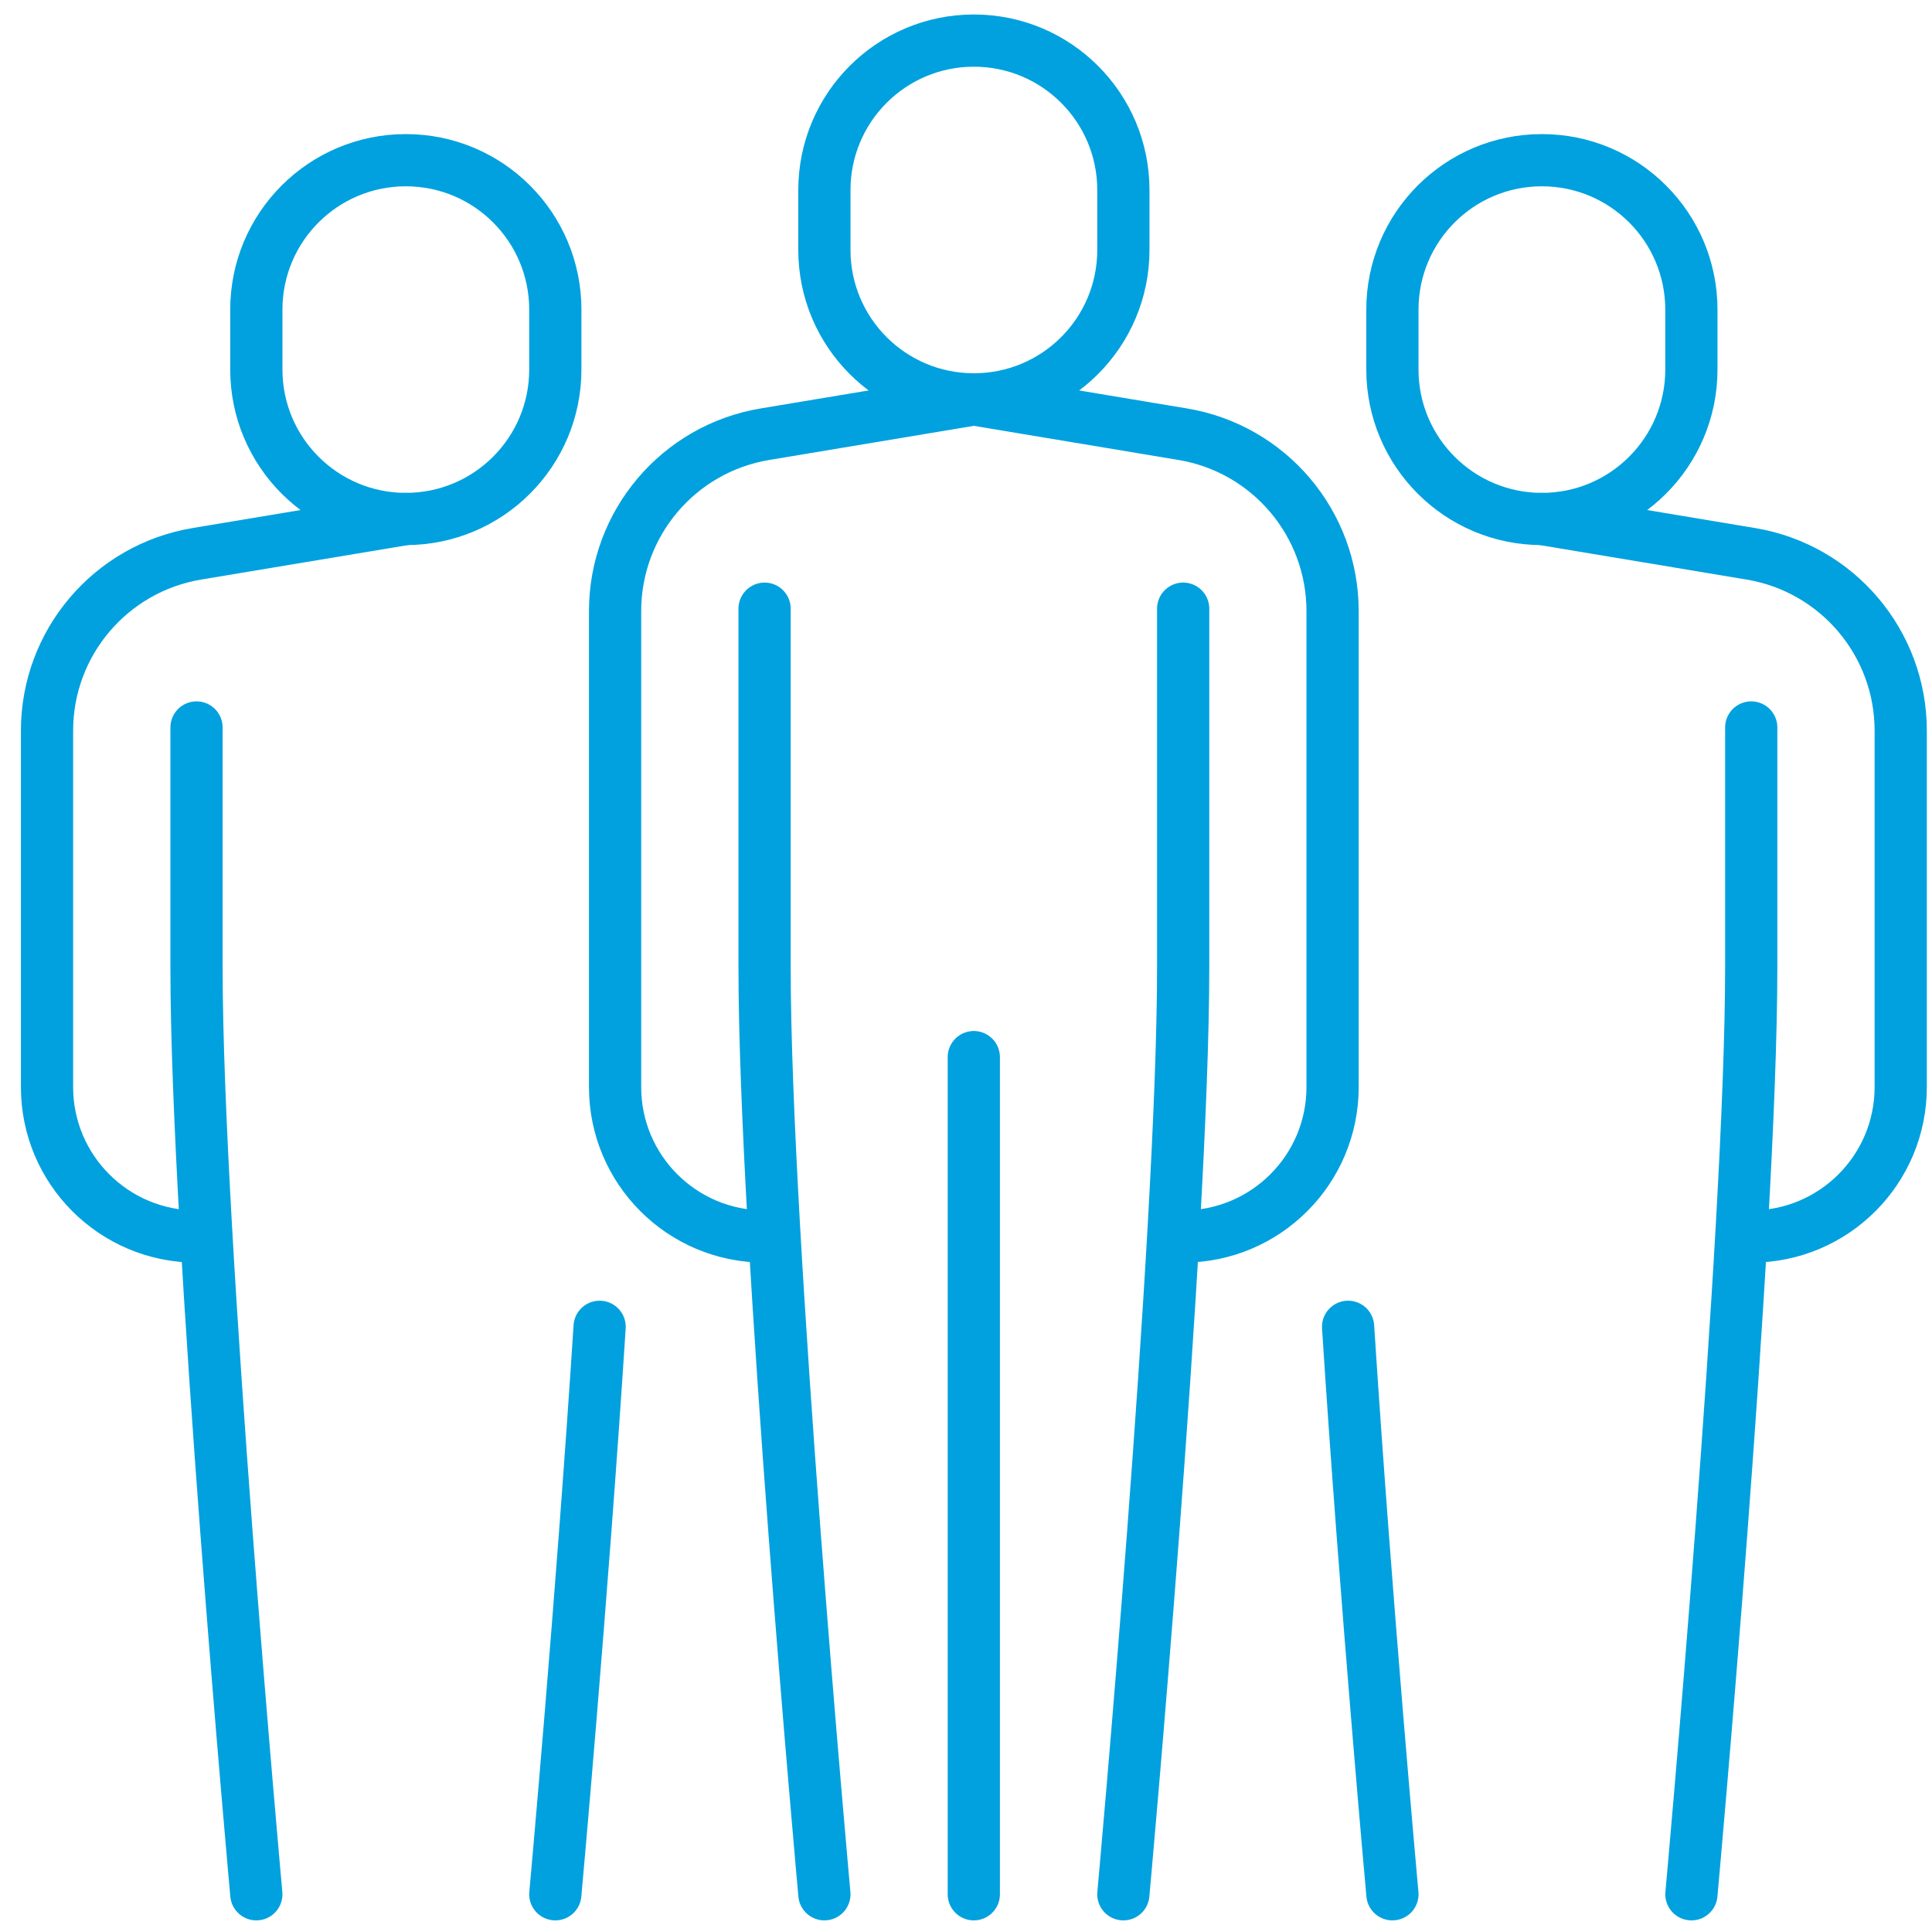 <?xml version="1.0" encoding="UTF-8"?> <svg xmlns="http://www.w3.org/2000/svg" width="74" height="74" viewBox="0 0 74 74" fill="none"><path d="M64.784 14.152C64.784 17.315 62.221 19.878 59.058 19.878C55.894 19.878 53.332 17.315 53.332 14.152V11.862C53.332 8.698 55.894 6.136 59.058 6.136C62.221 6.136 64.784 8.698 64.784 11.862V14.152Z" stroke="#00A1DE" stroke-width="2" stroke-linecap="round" stroke-linejoin="round"></path><path d="M67.076 27.893C67.076 27.893 67.076 26.748 67.076 37.055C67.076 47.361 64.785 72.555 64.785 72.555" stroke="#00A1DE" stroke-width="2" stroke-linecap="round" stroke-linejoin="round"></path><path d="M59.06 19.878L67.062 21.212C70.375 21.765 72.802 24.63 72.802 27.988V41.636C72.802 44.8 70.24 47.362 67.077 47.362" stroke="#00A1DE" stroke-width="2" stroke-linecap="round" stroke-linejoin="round"></path><path d="M51.635 50.82C52.313 61.344 53.333 72.555 53.333 72.555" stroke="#00A1DE" stroke-width="2" stroke-linecap="round" stroke-linejoin="round"></path><path d="M9.818 14.152C9.818 17.315 12.381 19.878 15.544 19.878C18.708 19.878 21.27 17.315 21.27 14.152V11.862C21.27 8.698 18.708 6.136 15.544 6.136C12.381 6.136 9.818 8.698 9.818 11.862V14.152Z" stroke="#00A1DE" stroke-width="2" stroke-linecap="round" stroke-linejoin="round"></path><path d="M7.527 27.893C7.527 27.893 7.527 26.748 7.527 37.055C7.527 47.361 9.818 72.555 9.818 72.555" stroke="#00A1DE" stroke-width="2" stroke-linecap="round" stroke-linejoin="round"></path><path d="M15.543 19.878L7.541 21.212C4.229 21.765 1.801 24.63 1.801 27.988V41.636C1.801 44.8 4.363 47.362 7.527 47.362" stroke="#00A1DE" stroke-width="2" stroke-linecap="round" stroke-linejoin="round"></path><path d="M22.967 50.82C22.289 61.344 21.27 72.555 21.27 72.555" stroke="#00A1DE" stroke-width="2" stroke-linecap="round" stroke-linejoin="round"></path><path d="M31.576 9.571C31.576 12.735 34.139 15.297 37.302 15.297C40.465 15.297 43.028 12.735 43.028 9.571V7.281C43.028 4.117 40.465 1.555 37.302 1.555C34.139 1.555 31.576 4.117 31.576 7.281V9.571Z" stroke="#00A1DE" stroke-width="2" stroke-linecap="round" stroke-linejoin="round"></path><path d="M29.285 23.314V37.055C29.285 47.362 31.576 72.555 31.576 72.555" stroke="#00A1DE" stroke-width="2" stroke-linecap="round" stroke-linejoin="round"></path><path d="M37.3 15.297L29.299 16.631C25.986 17.183 23.559 20.049 23.559 23.407V41.636C23.559 44.799 26.121 47.361 29.284 47.361" stroke="#00A1DE" stroke-width="2" stroke-linecap="round" stroke-linejoin="round"></path><path d="M37.299 15.297L45.301 16.631C48.613 17.183 51.041 20.049 51.041 23.407V41.636C51.041 44.799 48.478 47.361 45.315 47.361" stroke="#00A1DE" stroke-width="2" stroke-linecap="round" stroke-linejoin="round"></path><path d="M45.318 23.314V37.055C45.318 47.362 43.027 72.555 43.027 72.555" stroke="#00A1DE" stroke-width="2" stroke-linecap="round" stroke-linejoin="round"></path><path d="M37.299 40.49V72.555" stroke="#00A1DE" stroke-width="2" stroke-linecap="round" stroke-linejoin="round"></path></svg> 